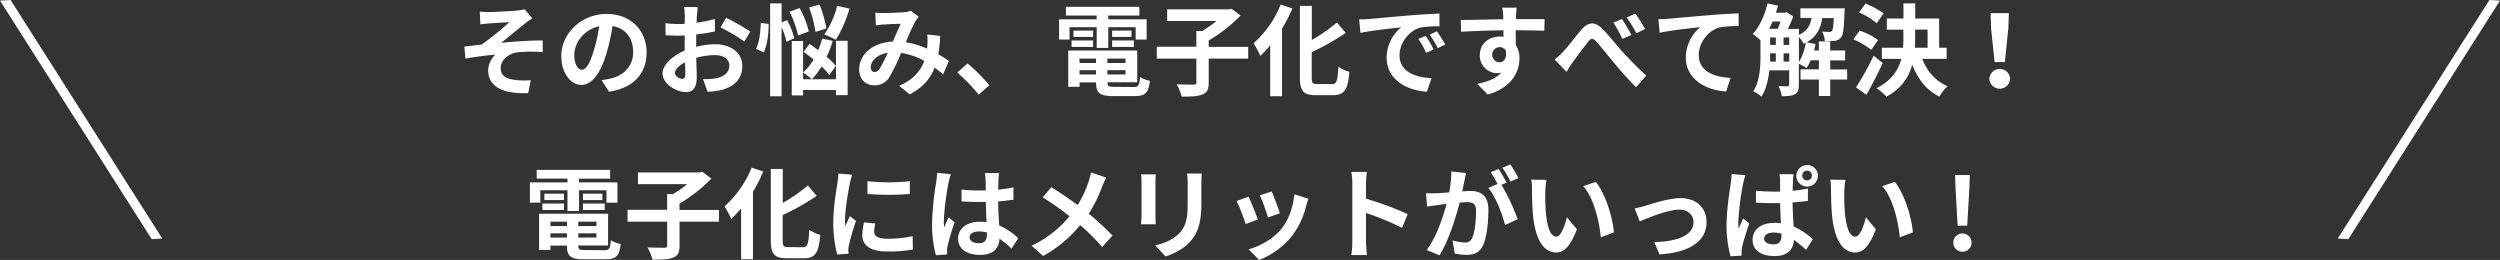 <svg xmlns="http://www.w3.org/2000/svg" viewBox="0 0 1103.71 114.77"><rect x="0" y="0" width="1103.71" height="114.77" fill="#333333" stroke="none"/><defs><style>.a{fill:#fff;}</style></defs><path class="a" d="M215.91,5.32c1.84,0,10-.4,12.67-.7a18.56,18.56,0,0,0,3-.53l3.43,4c-.88.62-2.51,1.67-3.39,2.42-3.12,2.47-7.44,6.08-10.39,8.41,5.86-.62,13-1.06,18.36-1.06V23a66.34,66.34,0,0,0-11.18.09c-4,.57-7.35,3.39-7.35,7s2.68,4.75,6.6,5.24a38.52,38.52,0,0,0,6.64.09L233.2,41.1C222,41.58,215.51,38.24,215.51,31a10.17,10.17,0,0,1,3.17-6.87c-4,.31-8.85,1-13.2,1.72L205,20.55c2.33-.22,5.37-.62,7.61-.88a124.91,124.91,0,0,0,12.28-9.91c-1.76.14-7.13.4-8.89.58-1.1.08-2.55.26-3.92.39l-.26-5.59A39.22,39.22,0,0,0,215.91,5.32Z"/><path class="a" d="M265.58,35.38a39.71,39.71,0,0,0,4.05-.71c5.59-1.32,9.9-5.32,9.9-11.66,0-6-3.25-10.52-9.11-11.53a93.74,93.74,0,0,1-2.59,11.84c-2.6,8.8-6.38,14.17-11.14,14.17s-8.89-5.33-8.89-12.68c0-10,8.76-18.65,20.07-18.65,10.78,0,17.6,7.52,17.6,17,0,9.15-5.63,15.66-16.63,17.33Zm-3.39-13.21a69.11,69.11,0,0,0,2.34-10.56c-7.22,1.5-11,7.84-11,12.63,0,4.4,1.76,6.56,3.39,6.56C258.67,30.8,260.43,28.07,262.19,22.17Z"/><path class="a" d="M307.34,20.68a35.4,35.4,0,0,1,8.36-1.15c6.69,0,12,3.57,12,9.55,0,5.15-2.69,9-9.59,10.74a34.74,34.74,0,0,1-5.72.7l-2-5.58a33.78,33.78,0,0,0,5.37-.31C319.22,34,322,32.21,322,29c0-2.95-2.64-4.67-6.43-4.67a30.82,30.82,0,0,0-8.18,1.19c.08,3.48.22,6.82.22,8.32,0,5.41-2,6.82-4.8,6.82-4.27,0-10.3-3.65-10.3-8.27,0-3.83,4.45-7.75,9.77-10.08,0-1,0-2,0-3V15.66c-.84,0-1.63.09-2.34.09-2,0-4.18-.05-6.07-.22l-.09-5.28a47.44,47.44,0,0,0,6,.35c.8,0,1.63,0,2.51-.09.05-1.54.05-2.81.05-3.56a34.94,34.94,0,0,0-.31-3.83h6c-.09.79-.26,2.68-.35,3.78s-.09,2-.13,3.13a60.39,60.39,0,0,0,8-1.63l.13,5.46c-2.47.57-5.46,1-8.32,1.36,0,1.32,0,2.64,0,3.92Zm-4.8,12.23c0-1.1,0-3.08-.13-5.37-2.68,1.37-4.45,3.17-4.45,4.71,0,1.32,2,2.55,3.17,2.55C301.93,34.8,302.54,34.41,302.54,32.91Zm18-25.08a98.42,98.42,0,0,1,10.69,6.11l-2.64,4.49c-2.07-1.8-7.75-5-10.47-6.33Z"/><path class="a" d="M339.37,10.56c0,4.18-.62,9.28-2.16,12.58l-3.43-1.54c1.41-2.73,2-7.52,2.07-11.48Zm7.83,7.87A31.26,31.26,0,0,0,345.05,12V42.5H340v-41h5.07v8.4l2.42-1a32.28,32.28,0,0,1,3.16,8Zm5.15-2.73a45.67,45.67,0,0,0-3.78-10.51L353,3.56a41,41,0,0,1,4.09,10.3ZM369.07,18h5.15V42h-5.15V39.73H354.55v2.38h-5v-24h5V35h14.52Zm-2.9,15.09a32.37,32.37,0,0,0-3.48-3.74A31.8,31.8,0,0,1,358.42,35,29.13,29.13,0,0,0,354.59,32a24.81,24.81,0,0,0,4.58-5.72c-1.49-1.23-3-2.38-4.36-3.39l2.6-3.52c1.19.84,2.51,1.81,3.83,2.77a38.3,38.3,0,0,0,1.76-5.1l4.62,1a49.49,49.49,0,0,1-2.68,7.09A29.44,29.44,0,0,1,369,29.08Zm-6.16-19A54.3,54.3,0,0,0,357.23,3.3L361.81,2a51.11,51.11,0,0,1,3,10.56Zm15-10.3a54.79,54.79,0,0,1-6,13.82,31.78,31.78,0,0,0-5.1-2.38,38.85,38.85,0,0,0,5.68-12.63Z"/><path class="a" d="M416.37,32.87c-1.14-1-2.42-2.07-3.74-3-1.93,4.93-5.23,8.76-11,11.79l-4.67-3.78c6.6-2.82,9.64-7,11.09-11a30.61,30.61,0,0,0-10.21-3.52,91.11,91.11,0,0,1-5.06,10.48A7.43,7.43,0,0,1,386,37.66c-3.82,0-6.68-2.64-6.68-7,0-6.73,6.11-11.92,14.87-12.32,1.23-2.82,2.46-5.76,3.48-7.83-1.72,0-5.46.17-7.44.31-.92,0-2.46.22-3.56.39l-.23-5.63a36.14,36.14,0,0,0,3.61.18c2.47,0,7.13-.18,9.16-.36a10.52,10.52,0,0,0,2.95-.66l3.47,2.73a10.23,10.23,0,0,0-1.45,1.85,84.91,84.91,0,0,0-4.27,9.33,37.81,37.81,0,0,1,9.37,2.82c.05-.53.09-1,.14-1.5a28.63,28.63,0,0,0-.05-4.75l5.72.66a70.28,70.28,0,0,1-.83,8.09c1.8,1,3.39,2.07,4.66,2.91Zm-24.46-9.55c-4.84.75-7.49,3.69-7.49,6.42,0,1.24.75,2.07,1.63,2.07s1.5-.39,2.29-1.49A58,58,0,0,0,391.91,23.32Z"/><path class="a" d="M432.08,41.76A83.12,83.12,0,0,0,422.62,32l4.57-4a82.28,82.28,0,0,1,9.6,9.64Z"/><path class="a" d="M472.2,17.46h-4.62V8.53h16.59V6.86H470.58V3H503V6.86H489.28V8.53h16.94v8.93h-4.84V12h-12.1v9.15h-5.11V12h-12Zm28.21,20.95c2.2,0,2.6-.66,2.91-4.4a13.16,13.16,0,0,0,4.35,1.67c-.61,5.28-2,6.74-6.82,6.74h-9.24c-6,0-7.7-1.28-7.7-5.9v-.13h-7.3v1.93h-5v-16h30.46v14H488.93v.13c0,1.63.48,1.89,3.17,1.89ZM473.08,17.86h9.51v2.86h-9.51Zm9.51-1.54h-8.67V13.5h8.67Zm-6,9.55v1.94h7.3V25.87Zm7.3,7V31h-7.3v1.89Zm13-7h-8v1.94h8Zm0,7V31h-8v1.89Zm2.64-19.37v2.82H491V13.5ZM491,17.86h9.59v2.86H491Z"/><path class="a" d="M551.06,25.87H533.63V36.43c0,3-.66,4.45-2.77,5.28s-5.15,1-9.15.93a24.14,24.14,0,0,0-2.21-5.42c3,.14,6.43.14,7.44.14s1.23-.22,1.23-1V25.87H510.7V20.63h17.47V13.68h2.6a53.47,53.47,0,0,0,6.29-4.4H515.28V4.13h27.24l1.19-.26,4,3a68.63,68.63,0,0,1-14.08,11v2.81h17.43Z"/><path class="a" d="M570.59,3.73A70.63,70.63,0,0,1,566,12.62V42.46h-5.23V20a50.6,50.6,0,0,1-4.36,4.66,38,38,0,0,0-3-5.54A45.49,45.49,0,0,0,565.4,2Zm17.47,33.41c2.11,0,2.46-1.5,2.82-7.71a15,15,0,0,0,4.84,2.25c-.62,7.57-2,10.34-7.18,10.34H581c-5.55,0-7.13-1.76-7.13-8V2.59h5.28V17.64a74.59,74.59,0,0,0,11.09-7.7l3.87,4.58a105.73,105.73,0,0,1-15,8.49V34.1c0,2.6.31,3,2.42,3Z"/><path class="a" d="M604.34,8.4c3.65-.31,10.87-1,18.83-1.67,4.49-.35,9.24-.62,12.32-.75l0,5.63a45.69,45.69,0,0,0-8.41.57c-5.28,1.41-9.2,7.05-9.2,12.19,0,7.18,6.69,9.77,14.09,10.13l-2,6c-9.15-.57-17.78-5.5-17.78-15a17.28,17.28,0,0,1,6.43-13.42c-3.79.4-12.94,1.36-18,2.46l-.57-6C601.83,8.58,603.5,8.49,604.34,8.4Zm28.6,13.42-3.34,1.5a33.89,33.89,0,0,0-3.44-6.12l3.26-1.36A57.19,57.19,0,0,1,632.94,21.82Zm5.11-2.15-3.3,1.58a39.52,39.52,0,0,0-3.61-5.94l3.21-1.5A66.79,66.79,0,0,1,638.05,19.67Z"/><path class="a" d="M681.78,13.59c-2.64-.13-6.73-.22-12.63-.22.05,2.2.05,4.58.05,6.47a10.75,10.75,0,0,1,1.62,6c0,5.68-3.34,12.89-14,15.89l-4.62-4.67c4.4-.92,8.23-2.37,10.65-5a9.6,9.6,0,0,1-2,.22,7.68,7.68,0,0,1-7.53-8c0-4.93,4-8.14,8.72-8.14a10.24,10.24,0,0,1,1.71.13l0-2.9c-6.6.08-13.34.35-18.7.66L644.9,8.8c5,0,12.9-.22,18.75-.31a12.28,12.28,0,0,0,0-1.32,29.2,29.2,0,0,0-.4-3.79h6.34c-.13.71-.27,3-.31,3.74,0,.36,0,.8,0,1.32,4.4,0,10.34,0,12.63,0ZM661.93,27.5c1.81,0,3.44-1.37,2.87-5.15a3.11,3.11,0,0,0-2.87-1.54,3.35,3.35,0,0,0,0,6.69Z"/><path class="a" d="M690.05,22.88c2-2.07,5.37-6.56,8.05-9.73,3-3.43,5.9-3.74,9.07-.66,3,2.91,6.47,7.4,9,10.21,2.81,3,6.51,7,10.65,10.65L722.3,38.5a130.9,130.9,0,0,1-9.55-10.56c-2.68-3.17-5.94-7.31-8-9.59-1.54-1.68-2.38-1.5-3.66.13-1.71,2.2-4.88,6.47-6.73,8.93-1,1.41-2,3.17-2.77,4.31l-5.24-5.45A29.2,29.2,0,0,0,690.05,22.88Zm30.19-7.44-4,1.72a44.42,44.42,0,0,0-4-7.18l3.83-1.58C717.29,10.25,719.22,13.42,720.24,15.44Zm6-2.6-3.83,1.85a50.05,50.05,0,0,0-4.27-6.95L722,6A63.67,63.67,0,0,1,726.27,12.84Z"/><path class="a" d="M736.47,8.31c3.61-.35,10.82-1,18.79-1.67,4.49-.35,9.28-.62,12.32-.75l0,5.63a44.84,44.84,0,0,0-8.41.58c-5.24,1.4-9.2,7-9.2,12.19,0,7.17,6.73,9.72,14.08,10.12l-2,6c-9.15-.62-17.78-5.55-17.78-15a17.4,17.4,0,0,1,6.43-13.42c-3.74.4-12.94,1.37-18,2.47l-.53-6C733.92,8.49,735.59,8.4,736.47,8.31Z"/><path class="a" d="M815.5,35.11H808v7.26h-5V35.11H794.9V30.62H803v-4h-3.65a18.85,18.85,0,0,1-1.76,3.39,25.1,25.1,0,0,0-3.43-1.85v9.29c0,2.07-.35,3.39-1.67,4.13s-3.17.88-5.86.88a14,14,0,0,0-1.49-4.44c1.76.09,3.47.09,4,.09s.75-.18.75-.75V31.06h-8.76c-.44,4.14-1.45,8.41-3.47,11.58a17.88,17.88,0,0,0-3.61-2.34c2.95-4.53,3.17-11.09,3.17-16V17.77A27.35,27.35,0,0,0,773.82,15c3-3.22,5.33-8.36,6.52-13.51l4.62,1c-.27,1.05-.58,2.11-.93,3.12h4l.66-.22,3,1.85a51,51,0,0,1-2.42,5.54h4.93V15.4c3.65-1.68,5-4.23,5.59-7.44h-4.93V3.69H814.4s0,1.1-.09,1.67c-.22,7-.57,10-1.54,11.18A3.92,3.92,0,0,1,810.09,18a31.75,31.75,0,0,1-4.45.14,10.46,10.46,0,0,0-1.19-4.23c1.37.13,2.55.18,3.17.18a1.3,1.3,0,0,0,1.19-.49c.39-.48.61-2,.79-5.63h-5.1c-.75,4.58-2.42,8.23-6.91,10.69l3.91.8c-.17.92-.35,1.89-.61,2.81H803v-4h5v4h6.6v4.4H808v4h7.48ZM782.58,9.5c-.48,1.1-1,2.2-1.5,3.21h3.79c.44-1,.84-2.11,1.23-3.21Zm-1.1,14.79c0,.92,0,1.89,0,2.9H784V23.54h-2.51Zm0-4.45H784v-3.3h-2.51Zm5.94,0h2.51v-3.3h-2.51Zm2.51,7.35V23.54h-2.51v3.65Zm4.27.26a23.7,23.7,0,0,0,3-8.58c-.3.14-.61.31-.92.44a12.74,12.74,0,0,0-2.11-3Z"/><path class="a" d="M826.14,22a34.46,34.46,0,0,0-7.92-4.62L821,13.5a30.62,30.62,0,0,1,8.14,4.19Zm5.06,5.85c-2.2,4.67-4.75,9.73-7.22,14l-4.57-3.25a134.13,134.13,0,0,0,7.79-14Zm-2.68-17.6a30.42,30.42,0,0,0-7.79-4.75l2.86-3.92a35.08,35.08,0,0,1,8,4.36ZM848.63,26c2.11,5.42,5.85,9.86,11.22,12.06a19.38,19.38,0,0,0-3.65,4.58c-5.72-2.82-9.46-7.7-12-14.09C842.78,34,839.56,39,832.83,42.68a20.06,20.06,0,0,0-4.36-3.7c6.69-3.52,9.64-8,10.92-13h-8.58V21.07h9.37c.09-1.45.13-2.9.13-4.35V13.11H833V8.18h7.35V1.49h5.19V8.18h10.56V21.07h3.31V26Zm-3.13-9.24c0,1.45,0,2.86-.13,4.31H851v-8H845.5Z"/><path class="a" d="M878.28,34.8a4.58,4.58,0,0,1,9.15,0,4.58,4.58,0,0,1-9.15,0ZM879,12.36l-.18-6.56h8.06l-.22,6.56-1.54,15.05h-4.54Z"/><path class="a" d="M238.56,89.46h-4.62V80.53h16.59V78.86H236.94V75h32.43v3.87H255.64v1.67h16.94v8.93h-4.84V84h-12.1v9.15h-5.11V84h-12Zm28.21,21c2.2,0,2.6-.66,2.91-4.4a13.16,13.16,0,0,0,4.35,1.67c-.61,5.28-2,6.74-6.82,6.74H258c-6,0-7.7-1.28-7.7-5.9v-.13H243v1.93h-5v-16h30.45v14H255.29v.13c0,1.63.48,1.89,3.17,1.89ZM239.44,89.86H249v2.86h-9.51ZM249,88.32h-8.67V85.5H249Zm-6,9.55v1.94h7.31V97.87Zm7.31,7V103H243v1.89Zm13-7h-8v1.94h8Zm0,7V103h-8v1.89Zm2.64-19.37v2.82h-8.58V85.5Zm-8.58,4.36h9.59v2.86h-9.59Z"/><path class="a" d="M317.42,97.87H300v10.56c0,3-.66,4.45-2.77,5.28s-5.15,1-9.15.93a24.14,24.14,0,0,0-2.21-5.42c3,.14,6.43.14,7.44.14s1.23-.22,1.23-1V97.87H277.06V92.63h17.47V85.68h2.6a53.47,53.47,0,0,0,6.29-4.4H281.64V76.13h27.24l1.19-.26,4,3a68.63,68.63,0,0,1-14.08,11v2.81h17.43Z"/><path class="a" d="M337,75.73a70.63,70.63,0,0,1-4.58,8.89v29.84h-5.23V92a50.6,50.6,0,0,1-4.36,4.66,38,38,0,0,0-3-5.54,45.49,45.49,0,0,0,12-17.12Zm17.47,33.41c2.11,0,2.46-1.5,2.82-7.71a15,15,0,0,0,4.84,2.25c-.62,7.57-2,10.34-7.18,10.34h-7.52c-5.55,0-7.13-1.76-7.13-8V74.59h5.28v15a74.59,74.59,0,0,0,11.09-7.7l3.87,4.58a105.73,105.73,0,0,1-15,8.49V106.1c0,2.6.31,3,2.42,3Z"/><path class="a" d="M376.24,77.14A35.24,35.24,0,0,0,375.19,81c-.62,2.9-2.12,11.61-2.12,16a21.47,21.47,0,0,0,.18,2.82c.61-1.54,1.32-3,1.94-4.4l2.72,2.11a105.4,105.4,0,0,0-3.12,10.69,13.25,13.25,0,0,0-.27,2c.05.48.05,1.18.09,1.8l-5,.35a55.57,55.57,0,0,1-1.72-14.26c0-6.55,1.32-13.9,1.8-17.25a31.8,31.8,0,0,0,.44-4.26Zm10.21,21.52a14.5,14.5,0,0,0-.53,3.66c0,1.93,1.67,3.08,6.08,3.08a50.41,50.41,0,0,0,10.91-1.15l.13,5.9a60.44,60.44,0,0,1-11.26.88c-7.53,0-11.09-2.73-11.09-7.17a26.77,26.77,0,0,1,.74-5.68ZM401.68,80v5.64a121.73,121.73,0,0,1-18.71,0l0-5.64A88.3,88.3,0,0,0,401.68,80Z"/><path class="a" d="M419.8,76.88a35.7,35.7,0,0,0-1.05,3.87,115.37,115.37,0,0,0-2.07,16.86,20.38,20.38,0,0,0,.17,2.81c.57-1.54,1.28-3,1.94-4.44l2.68,2.15a103.47,103.47,0,0,0-3.12,10.39,8.94,8.94,0,0,0-.22,2c0,.44,0,1.19,0,1.81l-4.93.35a52.65,52.65,0,0,1-1.71-13.91,128.84,128.84,0,0,1,1.8-18.17,31.91,31.91,0,0,0,.4-4.27Zm26.76,32.87a45.13,45.13,0,0,0-5.28-4.35c-.27,4.13-2.64,7.12-8.54,7.12S423,110,423,105.4s3.74-7.49,9.68-7.49a19.85,19.85,0,0,1,2.86.18c-.13-2.68-.26-5.85-.31-8.93-1.05,0-2.11,0-3.12,0-2.55,0-5-.09-7.61-.26v-5.2a70.47,70.47,0,0,0,7.61.4c1,0,2.07,0,3.08,0,0-2.16,0-3.92-.09-4.84a25,25,0,0,0-.26-2.86h6.25a27.06,27.06,0,0,0-.27,2.81c0,1-.13,2.6-.13,4.53,2.38-.26,4.66-.57,6.73-1v5.42c-2.11.3-4.4.57-6.77.74.08,4.23.3,7.7.48,10.65a27.73,27.73,0,0,1,8.41,5.64Zm-10.83-7.08a13.47,13.47,0,0,0-3.52-.49c-2.46,0-4.14,1-4.14,2.64s1.76,2.56,4.05,2.56c2.69,0,3.61-1.41,3.61-4Z"/><path class="a" d="M488.4,78.42a33.66,33.66,0,0,0-1.8,3.92,62.82,62.82,0,0,1-5.94,12A112.45,112.45,0,0,1,491.13,104l-4.53,5.06a87.16,87.16,0,0,0-9.73-9.68A54.87,54.87,0,0,1,460.5,113l-5.06-4.53a47.89,47.89,0,0,0,16.72-13,114.93,114.93,0,0,0-11.79-8.32l3.78-4.53c3.52,2.2,8.06,5.28,11.62,7.92a47.83,47.83,0,0,0,4.84-10.43,31.31,31.31,0,0,0,1.06-4Z"/><path class="a" d="M510.27,77c-.09,1-.14,1.93-.14,3.34V95.19c0,1.1.05,2.81.14,3.82h-6.52c.05-.83.22-2.55.22-3.87V80.31A30.37,30.37,0,0,0,503.8,77Zm20.28-.4c-.09,1.23-.17,2.64-.17,4.4v8.72c0,9.46-1.85,13.5-5.11,17.11-2.9,3.22-7.48,5.37-10.69,6.38L510,108.34c4.4-1,8.09-2.68,10.78-5.54,3-3.3,3.56-6.6,3.56-13.47V81a30.5,30.5,0,0,0-.26-4.4Z"/><path class="a" d="M555.32,96.9l-5.37,2a90.47,90.47,0,0,0-4-10.17l5.28-1.89C552.33,89.11,554.44,94.44,555.32,96.9Zm22.36-9.15c-.53,1.41-.8,2.33-1.06,3.21a35.49,35.49,0,0,1-6,12.9,34.45,34.45,0,0,1-14.75,10.91l-4.62-4.71c4.84-1.28,11-4.62,14.61-9.2,3-3.74,5.11-9.59,5.59-15.09Zm-12.63,6.42L559.77,96a74.06,74.06,0,0,0-3.57-9.77l5.24-1.71C562.27,86.43,564.43,92.15,565.05,94.17Z"/><path class="a" d="M619,100.6A126.89,126.89,0,0,0,603.06,94V106.5c0,1.27.22,4.35.4,6.11h-6.87a45.89,45.89,0,0,0,.44-6.11V81.24a30.51,30.51,0,0,0-.44-5.33h6.87a46.94,46.94,0,0,0-.4,5.33V87.7a144.27,144.27,0,0,1,18.4,6.83Z"/><path class="a" d="M647.24,76.4c-.27,1.14-.53,2.5-.75,3.6-.26,1.32-.62,2.91-.92,4.49,1.45-.09,2.77-.17,3.65-.17,4.62,0,7.88,2.06,7.88,8.31,0,5.15-.62,12.11-2.47,15.89-1.45,3-3.83,4-7.17,4a24.75,24.75,0,0,1-5.19-.61l-1-5.77a25,25,0,0,0,5.37.93,3.19,3.19,0,0,0,3.25-1.89c1.19-2.42,1.76-7.62,1.76-11.93,0-3.48-1.49-4-4.22-4-.71,0-1.76.09-3,.17-1.72,6.61-4.89,16.86-8.89,23.28l-5.68-2.28c4.22-5.72,7.22-14.44,8.76-20.38-1.54.18-2.91.35-3.74.49-1.24.13-3.48.44-4.84.66l-.49-5.9a41.88,41.88,0,0,0,4.62,0c1.37,0,3.43-.18,5.63-.35a48.41,48.41,0,0,0,.93-9.25Zm15.62,5.19A86.86,86.86,0,0,1,670,96.77l-5.55,2.6c-1.14-4.84-4.22-12.55-7.35-16.42l4.05-1.71a48.52,48.52,0,0,0-3-5.2l3.47-1.45c1.1,1.63,2.64,4.4,3.52,6Zm4-1.45a44.84,44.84,0,0,0-3.57-6.08l3.48-1.45a53.36,53.36,0,0,1,3.56,6Z"/><path class="a" d="M682.22,84.67c-.05,2.81,0,6.12.26,9.24.62,6.29,1.94,10.56,4.67,10.56,2.06,0,3.78-5.1,4.62-8.54l4.4,5.28c-2.91,7.57-5.64,10.26-9.16,10.26-4.75,0-8.93-4.31-10.16-16-.4-4-.49-9.07-.49-11.75a25.64,25.64,0,0,0-.3-4.4l6.69.09A34.27,34.27,0,0,0,682.22,84.67Zm30.27,17.91-5.76,2.2c-.66-7-3-17.25-7.75-22.62l5.55-1.85C708.66,85.37,712,95.89,712.49,102.58Z"/><path class="a" d="M726.3,90.87c3-.88,10.35-3.39,15.63-3.39,6.86,0,11.48,4.1,11.48,10.7,0,7.88-6.91,13.29-20.77,14.12l-2.29-5.41c9.9-.26,17.3-2.86,17.3-8.8,0-3.26-2.47-5.54-6.25-5.54-5.06,0-13.73,3.6-17.47,5.19L721.68,92A37.1,37.1,0,0,0,726.3,90.87Z"/><path class="a" d="M770.57,77.36a39.09,39.09,0,0,0-1.06,3.92,115.23,115.23,0,0,0-2.07,16.85,21.37,21.37,0,0,0,.18,2.82c.57-1.54,1.32-3,1.94-4.49l2.73,2.16c-1.24,3.61-2.65,8-3.17,10.38a11.57,11.57,0,0,0-.22,2c0,.48,0,1.23,0,1.85l-4.88.3a49.61,49.61,0,0,1-1.76-13.86c0-6.6,1.32-14.83,1.8-18.17a40.27,40.27,0,0,0,.44-4.27Zm27.59,11.31c-2.07.31-4.4.53-6.78.71.09,4.18.31,7.7.49,10.65a28.47,28.47,0,0,1,8.45,5.63l-3,4.62a48.15,48.15,0,0,0-5.33-4.36c-.26,4.14-2.64,7.13-8.53,7.13s-9.73-2.55-9.73-7.13,3.7-7.52,9.68-7.52a19.7,19.7,0,0,1,2.82.17c-.13-2.68-.27-5.8-.31-8.88-1.05,0-2.07,0-3.08,0-2.55,0-5.06-.09-7.61-.27l0-5.23a73.68,73.68,0,0,0,7.66.39c1,0,2,0,3,0,0-2.11,0-3.87,0-4.8a17.84,17.84,0,0,0-.3-2.86h6.24a26.53,26.53,0,0,0-.26,2.78c0,1-.13,2.59-.13,4.53a58.9,58.9,0,0,0,6.73-1ZM786.5,103.15a13.22,13.22,0,0,0-3.48-.48c-2.46,0-4.18,1-4.18,2.64,0,1.76,1.76,2.55,4.09,2.55,2.65,0,3.57-1.36,3.57-4Zm16.06-25.52a4.75,4.75,0,1,1-4.75-4.76A4.7,4.7,0,0,1,802.56,77.63Zm-2.6,0a2.16,2.16,0,1,0-4.31,0,2.16,2.16,0,0,0,4.31,0Z"/><path class="a" d="M814.22,84.67c-.05,2.81,0,6.12.26,9.24.62,6.29,1.94,10.56,4.67,10.56,2.06,0,3.78-5.1,4.62-8.54l4.4,5.28c-2.91,7.57-5.64,10.26-9.16,10.26-4.75,0-8.93-4.31-10.16-16-.4-4-.49-9.07-.49-11.75a25.64,25.64,0,0,0-.3-4.4l6.69.09A34.27,34.27,0,0,0,814.22,84.67Zm30.27,17.91-5.76,2.2c-.66-7-3-17.25-7.75-22.62l5.55-1.85C840.66,85.37,844,95.89,844.49,102.58Z"/><path class="a" d="M862.35,107.11a4,4,0,1,1,8.06,0,4,4,0,1,1-8.06,0Zm1-23.72-.22-6.11h6.51l-.22,6.11-.92,16.24h-4.23Z"/><polygon class="a" points="71.64 105.32 66.97 105.58 0 0.26 4.67 0 71.64 105.32"/><polygon class="a" points="1032.07 105.32 1036.74 105.58 1103.71 0.26 1099.04 0 1032.07 105.32"/></svg>